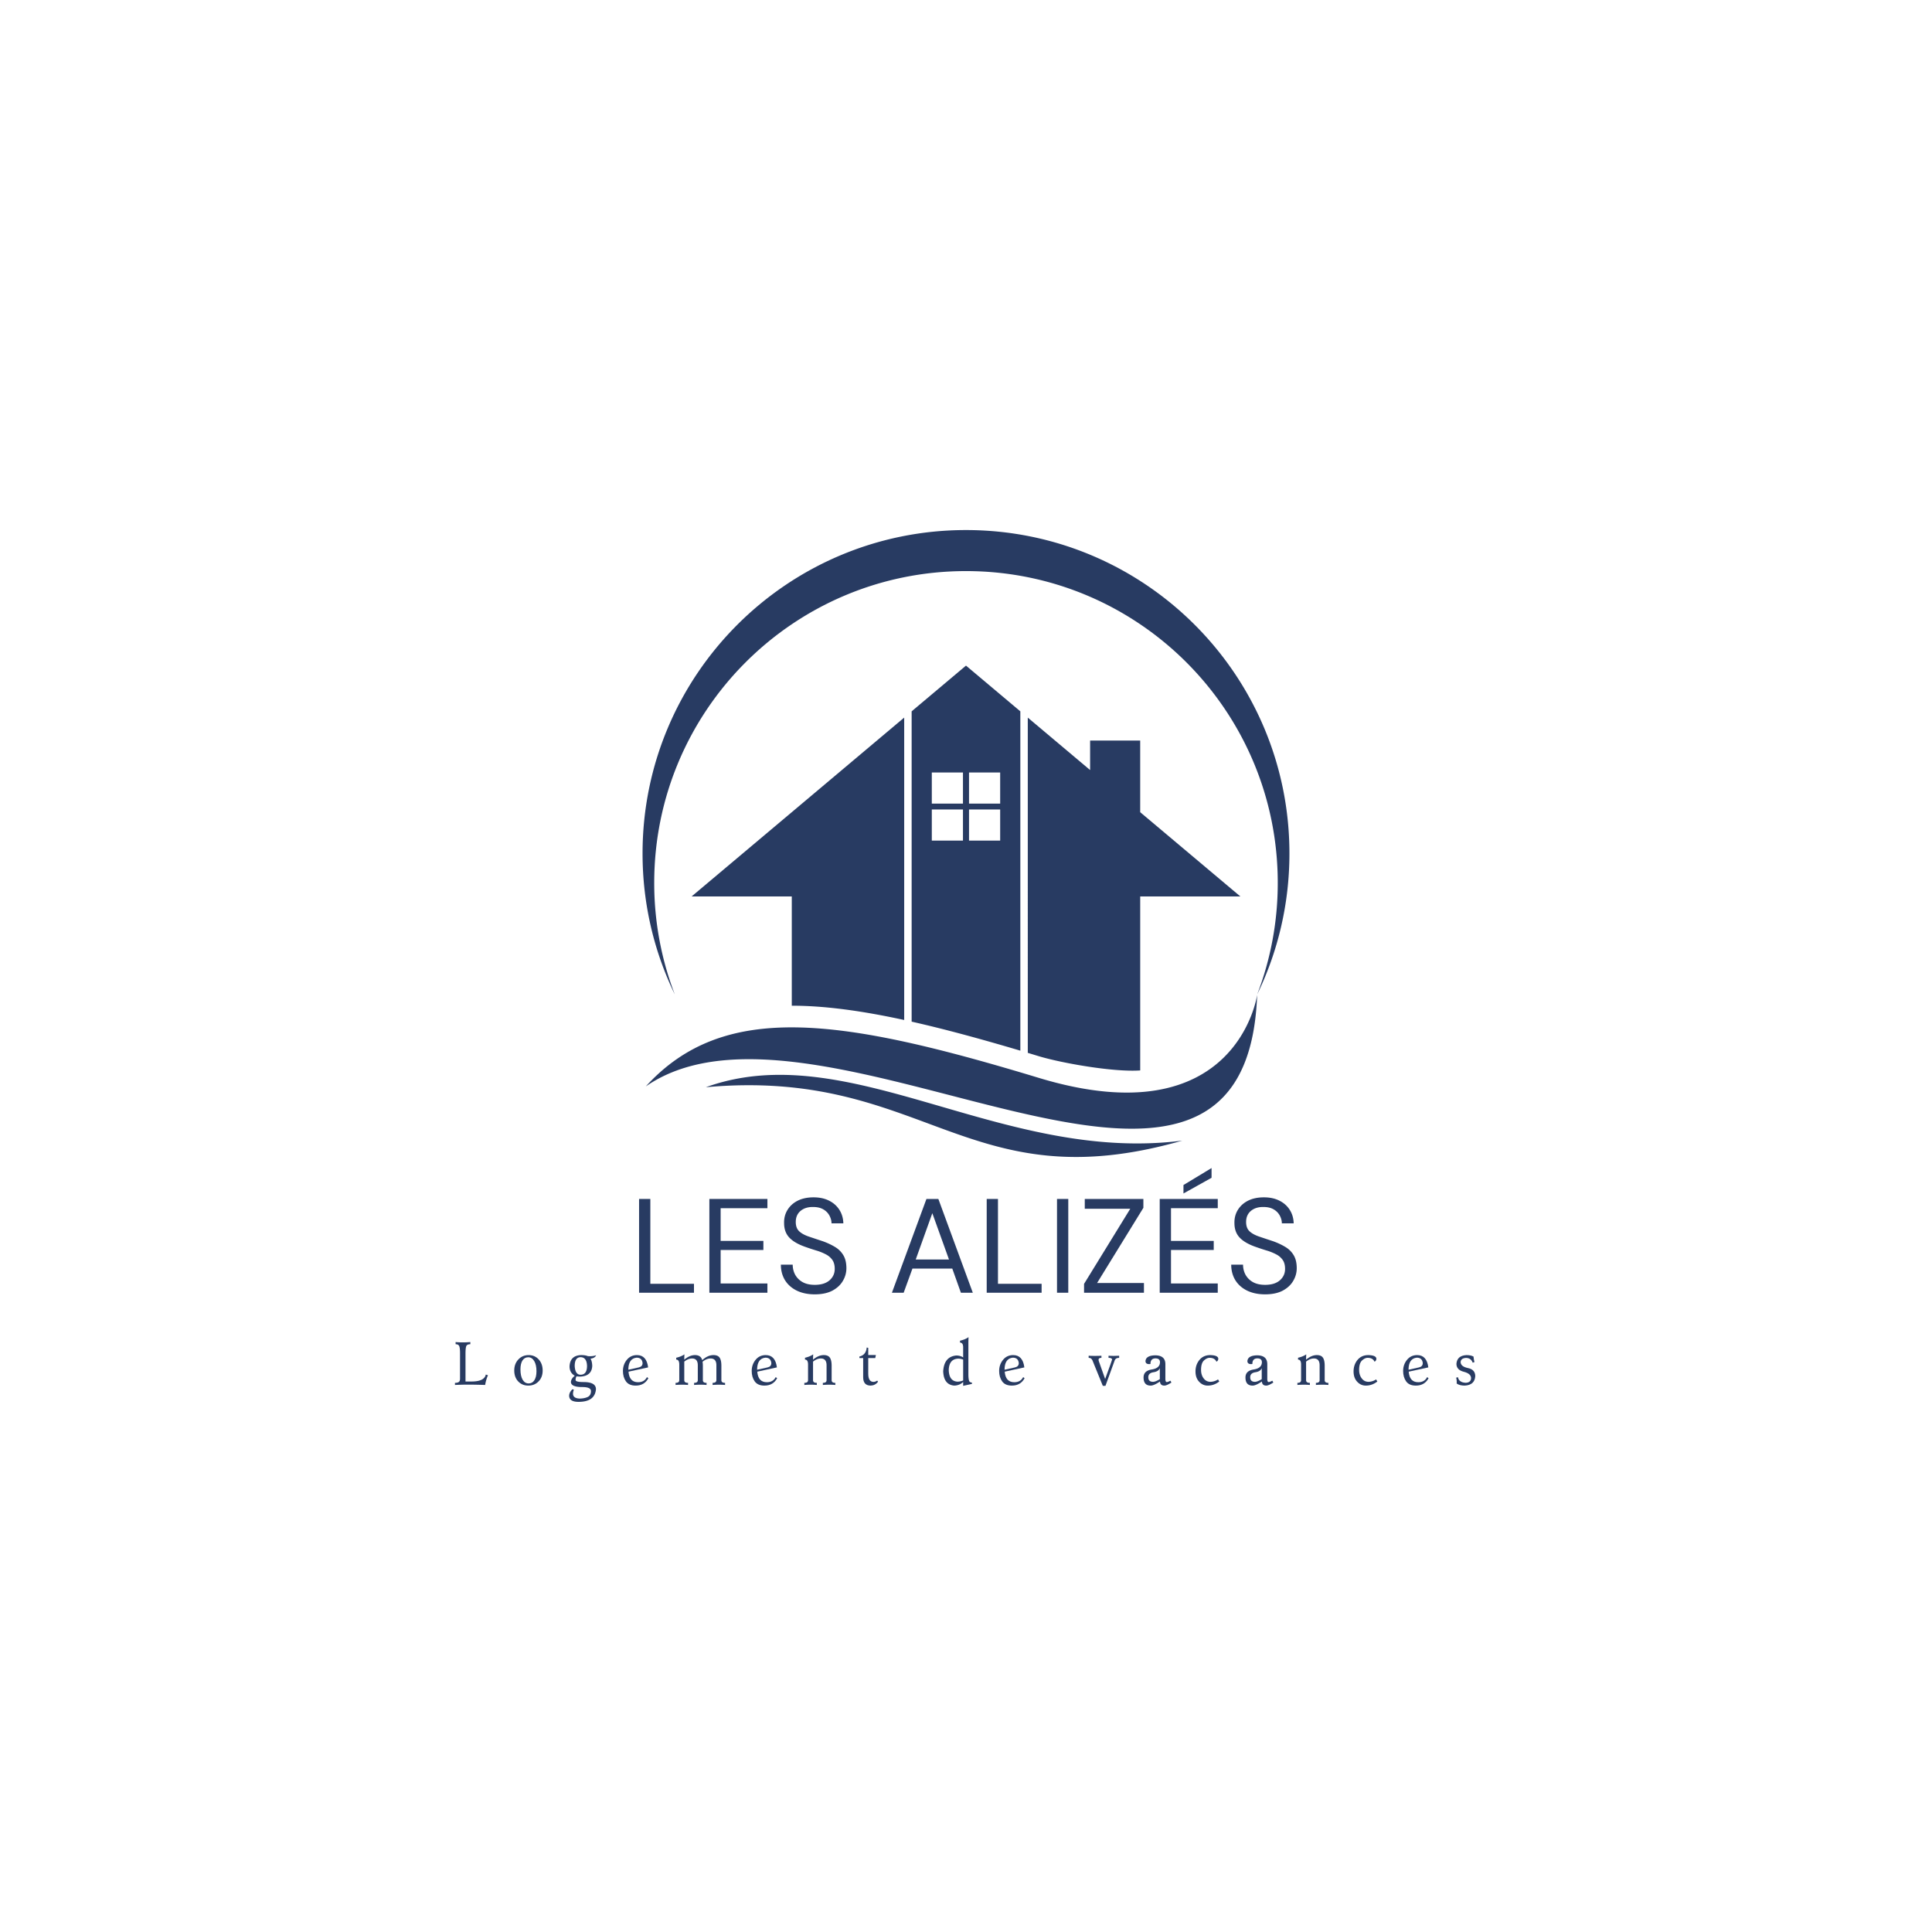 <?xml version="1.0" encoding="UTF-8"?>
<svg data-bbox="88.308 102.883 198.039 169.217" height="500" viewBox="0 0 375 375" width="500" xmlns="http://www.w3.org/2000/svg" data-type="color">
    <g>
        <defs>
            <clipPath id="f8cfb0c6-a6a9-40aa-a115-85d3007cab63">
                <path d="M124.688 102.883h126V225h-126Zm0 0"/>
            </clipPath>
        </defs>
        <g clip-path="url(#f8cfb0c6-a6a9-40aa-a115-85d3007cab63)">
            <path fill-rule="evenodd" d="M187.5 102.883c-34.676 0-62.781 28.105-62.781 62.777 0 9.805 2.25 19.086 6.258 27.352a60.3 60.3 0 0 1-3.993-21.649c0-33.422 27.09-60.515 60.516-60.515 33.422 0 60.512 27.093 60.512 60.515a60.3 60.3 0 0 1-3.992 21.649c4.007-8.266 6.257-17.547 6.257-27.352 0-34.672-28.105-62.777-62.777-62.777m11.992 36.402 12.098 10.18v-5.73h9.722v13.91L240.755 174h-19.441v33.77c-5.27.363-15.36-1.454-19.696-2.766-4.332-1.313-1.422-.434-2.125-.645Zm-5.36 10.656h-6.046v6.043h6.047Zm-7.222 0h-6.047v6.043h6.047Zm7.223 7.18h-6.047v6.043h6.047Zm-7.223 0h-6.047v6.043h6.047Zm-33.226 38.086V174h-19.442l19.442-16.355 9.722-8.18 12.098-10.18v58.695c-8.176-1.777-15.399-2.773-21.82-2.773m33.816-66.012 10.547 8.875v65.864c-7.66-2.274-14.672-4.184-21.098-5.633v-60.23Zm-50.492 81.832c27.785-10.015 57.258 14.856 92.472 10.368-41.953 12.007-49.98-14.192-92.472-10.368m107.004-17.922s-3.887 27.77-42.395 16.106c-38.504-11.664-61.09-14.996-76.27 1.664 33.778-23.383 116.485 42.004 118.665-17.77m0 0" fill="#283b62" data-color="1"/>
        </g>
        <path d="M124.043 250.919v-18.203h2.187v16.469h8.47v1.734Zm0 0" fill="#283b62" data-color="1"/>
        <path d="M137.689 250.919v-18.203h11.266v1.797h-9.079v6.344h8.297v1.765h-8.297v6.5h9.078v1.797Zm0 0" fill="#283b62" data-color="1"/>
        <path d="M158.146 251.232c-1.336 0-2.496-.243-3.485-.72q-1.487-.73-2.297-2.03-.795-1.312-.796-3.016h2.296q-.001 1.065.485 1.969a3.7 3.7 0 0 0 1.437 1.422q.951.531 2.36.53c1.226 0 2.18-.288 2.86-.874q1.014-.89 1.015-2.219 0-1.092-.469-1.75a3.4 3.4 0 0 0-1.266-1.078 10 10 0 0 0-1.812-.734 47 47 0 0 1-2.14-.704q-2.111-.733-3.126-1.812c-.68-.719-1.015-1.656-1.015-2.813-.024-.968.203-1.828.671-2.578q.704-1.137 1.985-1.781 1.294-.64 3.062-.64 1.747 0 3.032.656 1.278.643 2 1.797.714 1.141.75 2.593h-2.297c0-.5-.133-.992-.39-1.484a3.04 3.04 0 0 0-1.188-1.219q-.785-.469-1.985-.469-1.488-.03-2.437.75-.938.786-.938 2.157c0 .78.219 1.382.656 1.797q.67.626 1.86 1.03 1.2.409 2.766.923c.863.312 1.64.68 2.328 1.093q1.043.627 1.625 1.61.592.985.593 2.515 0 1.314-.687 2.47-.673 1.158-2.031 1.89c-.907.476-2.047.719-3.422.719m0 0" fill="#283b62" data-color="1"/>
        <path d="m173.12 250.919 6.702-18.203h2.313l6.687 18.203h-2.312l-1.672-4.687h-7.734l-1.704 4.687Zm4.624-6.453h6.453l-3.234-8.984Zm0 0" fill="#283b62" data-color="1"/>
        <path d="M191.519 250.919v-18.203h2.187v16.469h8.47v1.734Zm0 0" fill="#283b62" data-color="1"/>
        <path d="M205.165 250.919v-18.203h2.187v18.203Zm0 0" fill="#283b62" data-color="1"/>
        <path d="M210.414 250.919V249.2l8.968-14.578h-8.828v-1.906h11.375v1.719l-8.984 14.593h9.094v1.891Zm0 0" fill="#283b62" data-color="1"/>
        <path d="M225.1 250.919v-18.203h11.267v1.797h-9.079v6.344h8.297v1.765h-8.297v6.5h9.078v1.797Zm4.61-19.266v-1.64l5.453-3.297v1.89Zm0 0" fill="#283b62" data-color="1"/>
        <path d="M245.557 251.232c-1.336 0-2.496-.243-3.485-.72q-1.487-.73-2.297-2.03-.796-1.312-.796-3.016h2.296q-.001 1.065.485 1.969a3.7 3.7 0 0 0 1.437 1.422q.951.531 2.36.53c1.226 0 2.18-.288 2.86-.874q1.014-.89 1.015-2.219 0-1.092-.469-1.75a3.4 3.4 0 0 0-1.266-1.078 10 10 0 0 0-1.812-.734 47 47 0 0 1-2.14-.704q-2.111-.733-3.126-1.812c-.68-.719-1.015-1.656-1.015-2.813-.024-.968.203-1.828.671-2.578q.704-1.137 1.985-1.781 1.294-.64 3.062-.64 1.747 0 3.032.656 1.278.643 2 1.797.714 1.141.75 2.593h-2.297c0-.5-.133-.992-.39-1.484a3.04 3.04 0 0 0-1.188-1.219q-.785-.469-1.985-.469-1.488-.03-2.437.75-.938.786-.938 2.157c0 .78.219 1.382.656 1.797q.67.626 1.86 1.03 1.2.409 2.766.923c.863.312 1.64.68 2.328 1.093q1.043.627 1.625 1.61.592.985.593 2.515 0 1.314-.687 2.47-.673 1.158-2.031 1.89c-.907.476-2.047.719-3.422.719m0 0" fill="#283b62" data-color="1"/>
        <path d="M94.167 268.819q-1.862-.061-3.343-.062c-.743 0-1.578.023-2.516.062v-.406c.313 0 .55-.051.719-.156q.265-.172.265-.641v-4.969q-.001-.996-.156-1.36-.158-.374-.703-.374v-.422c.383.043.86.062 1.422.062.469 0 .945-.02 1.437-.062v.422c-.437 0-.703.133-.796.39q-.141.376-.141 1.407v5.437h1.172c1.656 0 2.578-.445 2.765-1.344l.422.125a8 8 0 0 0-.547 1.891m0 0" fill="#283b62" data-color="1"/>
        <path d="M102.613 268.522q.715.001 1.11-.625.405-.621.406-1.734c0-.844-.149-1.504-.438-1.985q-.44-.733-1.156-.734-.72.001-1.125.625-.391.627-.39 1.734 0 1.267.421 2 .435.72 1.172.72m-.078.422q-1.173 0-1.953-.812-.767-.811-.766-2.125 0-1.297.797-2.141c.531-.563 1.195-.844 2-.844q1.184 0 1.953.844.764.843.766 2.156 0 1.3-.797 2.11-.784.813-2 .812m0 0" fill="#283b62" data-color="1"/>
        <path d="M112.674 266.835c.844 0 1.266-.57 1.266-1.72q-.047-1.64-1.219-1.687-1.172.001-1.172 1.72.095 1.674 1.125 1.687m-.375 5.265q-1.781 0-1.828-1.156c0-.45.21-.883.64-1.297l.282.094c-.106.226-.164.5-.172.812q.031.844 1.25.907c.613 0 1.14-.102 1.578-.297q.657-.3.656-1.156c0-.524-.57-.782-1.703-.782-1.46 0-2.187-.336-2.187-1q.059-.655.75-1.187-1.018-.592-1.016-1.828c.07-1.407.817-2.133 2.234-2.188q.844.002 1.313.203c.133.012.266.016.39.016q.686 0 1.22-.188a.98.98 0 0 1-.516.516q-.344.14-.578.14.31.488.343 1.407c-.062 1.312-.836 2.008-2.312 2.078q-.409 0-.734-.047-.189.316-.188.703c0 .274.516.406 1.547.406 1.601 0 2.406.465 2.406 1.391q-.206 2.451-3.375 2.453m0 0" fill="#283b62" data-color="1"/>
        <path d="M123.38 268.944c-.867 0-1.496-.273-1.89-.828q-.58-.826-.578-2.016 0-1.23.75-2.156.75-.92 1.968-.922 1.874 0 2.172 2.39l-3.812.829q.17 2.049 1.86 2.047 1.216 0 1.718-.985l.281.204q-.769 1.438-2.469 1.437m-1.421-3.078 2.03-.453q.734-.17.735-.844c-.074-.695-.46-1.047-1.156-1.047q-1.596.159-1.61 2.344m0 0" fill="#283b62" data-color="1"/>
        <path d="M140.738 268.819a13 13 0 0 0-1.187-.047q-.72 0-1.235.047v-.406q.716 0 .734-.516v-2.89c0-.883-.375-1.329-1.125-1.329-.53 0-1.054.215-1.562.641q.061.33.063.766v2.812q-.001.516.718.516v.406a13 13 0 0 0-1.203-.047q-.703 0-1.219.047v-.406c.477 0 .72-.172.72-.516v-2.89c0-.883-.372-1.329-1.11-1.329-.5 0-1.008.204-1.516.61v3.61c0 .343.242.515.734.515v.406a13 13 0 0 0-1.203-.047q-.703 0-1.218.047v-.406q.716 0 .718-.516v-3.094c-.011-.601-.21-.906-.593-.906v-.36q.949-.216 1.593-.655c-.023.367-.03.71-.03 1.03q1.059-.89 2.077-.89 1.155 0 1.406.985 1.063-.985 2.188-.985c.57 0 .969.168 1.188.5q.341.485.343 1.563v2.812q0 .516.719.516Zm0 0" fill="#283b62" data-color="1"/>
        <path d="M148.374 268.944c-.867 0-1.496-.273-1.89-.828q-.58-.826-.578-2.016 0-1.23.75-2.156.75-.92 1.968-.922 1.874 0 2.172 2.39l-3.812.829q.17 2.049 1.86 2.047c.812 0 1.382-.328 1.718-.985l.281.204q-.769 1.438-2.469 1.437m-1.422-3.078 2.032-.453q.733-.17.734-.844c-.074-.695-.46-1.047-1.156-1.047q-1.596.159-1.61 2.344m0 0" fill="#283b62" data-color="1"/>
        <path d="M162.138 268.819a13 13 0 0 0-1.203-.047q-.703 0-1.219.047v-.406c.477 0 .72-.172.72-.516v-2.89c0-.883-.372-1.329-1.11-1.329q-.752 0-1.516.61v3.61c0 .343.242.515.734.515v.406a13 13 0 0 0-1.203-.047q-.703 0-1.218.047v-.406q.716 0 .718-.516v-3.094c-.011-.601-.21-.906-.593-.906v-.36q.949-.216 1.593-.655c-.023.367-.03.71-.03 1.03q1.059-.89 2.077-.89c.57 0 .969.168 1.188.5.226.324.344.844.344 1.563v2.812q-.001.516.718.516Zm0 0" fill="#283b62" data-color="1"/>
        <path d="M169.01 268.944q-1.47.001-1.469-1.625V263.6h-.734v-.297q1.294-.294 1.422-1.75l.297.063v1.39h1.484l-.125.594h-1.36v3.031q0 1.594 1.032 1.594.339.001.703-.25l.172.219c-.367.48-.84.727-1.422.75m0 0" fill="#283b62" data-color="1"/>
        <path d="M185.854 268.178a2.9 2.9 0 0 0 1.094-.234v-4.047a2.8 2.8 0 0 0-.922-.187q-1.817.047-1.875 2.234.075 2.143 1.703 2.234m1.094.813v-.75c-.47.45-1.047.68-1.735.703-1.355-.117-2.07-1.035-2.14-2.766q.168-2.858 2.546-3.078c.508 0 .954.125 1.329.375v-1.953q0-.92-.61-.922v-.375c.664-.144 1.219-.375 1.656-.687-.023.48-.03.851-.03 1.11v6.233q.012.72.124 1.094.105.363.563.375v.266Zm0 0" fill="#283b62" data-color="1"/>
        <path d="M196.403 268.944c-.867 0-1.496-.273-1.89-.828q-.58-.826-.578-2.016 0-1.23.75-2.156.75-.92 1.968-.922 1.874 0 2.172 2.39l-3.812.829q.17 2.049 1.86 2.047c.812 0 1.382-.328 1.718-.985l.281.204q-.769 1.438-2.469 1.437m-1.421-3.078 2.03-.453q.734-.17.735-.844c-.074-.695-.46-1.047-1.156-1.047q-1.596.159-1.61 2.344m0 0" fill="#283b62" data-color="1"/>
        <path d="M214.57 268.99h-.515l-2.016-4.952c-.136-.32-.382-.485-.734-.485v-.406c.281.024.66.031 1.14.031.602 0 1.052-.007 1.345-.03v.405q-.563 0-.563.375-.002.111.031.204l1.25 3.53q1.343-3.667 1.344-3.75 0-.358-.687-.359v-.406c.269.024.613.031 1.03.031.407 0 .75-.007 1.032-.03v.405q-.69.002-.86.485Zm0 0" fill="#283b62" data-color="1"/>
        <path d="M223.808 268.21q.469 0 1.312-.516v-2.14q-.236.645-1.234.796-1.001.16-1 .969c0 .594.304.89.922.89m2.187.734q-.796 0-.844-.797c-.781.531-1.383.797-1.797.797-.93 0-1.39-.523-1.39-1.578 0-.863.523-1.379 1.578-1.547q1.593-.246 1.61-1.406-.002-.75-.876-.75-.892 0-.969.922-.001.11.016.156a1.2 1.2 0 0 1-.266.031c-.468 0-.71-.191-.718-.578q.076-1.079 1.86-1.125 1.998 0 2 1.719v2.844q0 .625.28.625.188.002.703-.266l.188.36c-.605.398-1.062.593-1.375.593m0 0" fill="#283b62" data-color="1"/>
        <path d="M234.42 268.944c-.648 0-1.202-.25-1.671-.75s-.703-1.164-.703-2q0-1.296.765-2.234.78-.938 2.11-.938 1.51.048 1.547.688-.001.422-.36.593-.33-.75-1.328-.75c-.367 0-.734.18-1.11.532-.367.355-.546.96-.546 1.812 0 .649.164 1.195.5 1.64q.499.674 1.344.673a2.8 2.8 0 0 0 1.453-.47l.234.407q-1.003.797-2.234.797m0 0" fill="#283b62" data-color="1"/>
        <path d="M243.588 268.21q.469 0 1.312-.516v-2.14q-.236.645-1.234.796-1.001.16-1 .969c0 .594.304.89.922.89m2.187.734q-.796 0-.844-.797c-.781.531-1.383.797-1.797.797-.93 0-1.39-.523-1.39-1.578 0-.863.523-1.379 1.578-1.547q1.593-.246 1.61-1.406-.001-.75-.876-.75-.892 0-.969.922-.001.11.016.156a1.2 1.2 0 0 1-.266.031c-.468 0-.71-.191-.718-.578q.077-1.079 1.86-1.125 1.998 0 2 1.719v2.844q0 .625.28.625.188.002.704-.266l.187.36c-.605.398-1.062.593-1.375.593m0 0" fill="#283b62" data-color="1"/>
        <path d="M257.84 268.819a13 13 0 0 0-1.204-.047q-.703 0-1.219.047v-.406c.477 0 .72-.172.72-.516v-2.89c0-.883-.372-1.329-1.11-1.329q-.752 0-1.516.61v3.61c0 .343.242.515.734.515v.406a13 13 0 0 0-1.203-.047q-.703 0-1.218.047v-.406q.716 0 .718-.516v-3.094c-.011-.601-.21-.906-.593-.906v-.36q.949-.216 1.593-.655c-.023.367-.03.71-.03 1.03q1.059-.89 2.077-.89c.57 0 .969.168 1.188.5.226.324.344.844.344 1.563v2.812q-.001.516.718.516Zm0 0" fill="#283b62" data-color="1"/>
        <path d="M265.103 268.944q-.972 0-1.672-.75c-.469-.5-.703-1.164-.703-2q0-1.296.765-2.234.78-.938 2.11-.938 1.511.048 1.546.688 0 .422-.359.593-.33-.75-1.328-.75c-.367 0-.734.18-1.11.532-.367.355-.546.96-.546 1.812 0 .649.164 1.195.5 1.64q.499.674 1.344.673a2.8 2.8 0 0 0 1.453-.47l.234.407q-1.003.797-2.234.797m0 0" fill="#283b62" data-color="1"/>
        <path d="M274.815 268.944c-.867 0-1.496-.273-1.89-.828q-.58-.826-.578-2.016 0-1.23.75-2.156.75-.92 1.968-.922 1.874 0 2.172 2.39l-3.812.829q.17 2.049 1.86 2.047 1.216 0 1.718-.985l.281.204q-.769 1.438-2.469 1.437m-1.421-3.078 2.03-.453q.734-.17.735-.844c-.074-.695-.46-1.047-1.156-1.047q-1.596.159-1.61 2.344m0 0" fill="#283b62" data-color="1"/>
        <path d="M284.316 268.944q-1.033.002-1.578-.406c.007-.102.015-.207.015-.313 0-.281-.039-.554-.11-.828l.345-.078q.2 1.032 1.53 1.078.983-.059 1.016-.89c0-.594-.476-1.008-1.421-1.25q-1.423-.358-1.422-1.547.124-1.594 1.953-1.688.843 0 1.36.281.057.598.187 1.079l-.344.109c-.219-.602-.649-.91-1.281-.922q-1.003.047-1.063.797c.008.586.485.976 1.422 1.172q1.406.282 1.422 1.562-.096 1.733-2.031 1.844m0 0" fill="#283b62" data-color="1"/>
    </g>
</svg>
